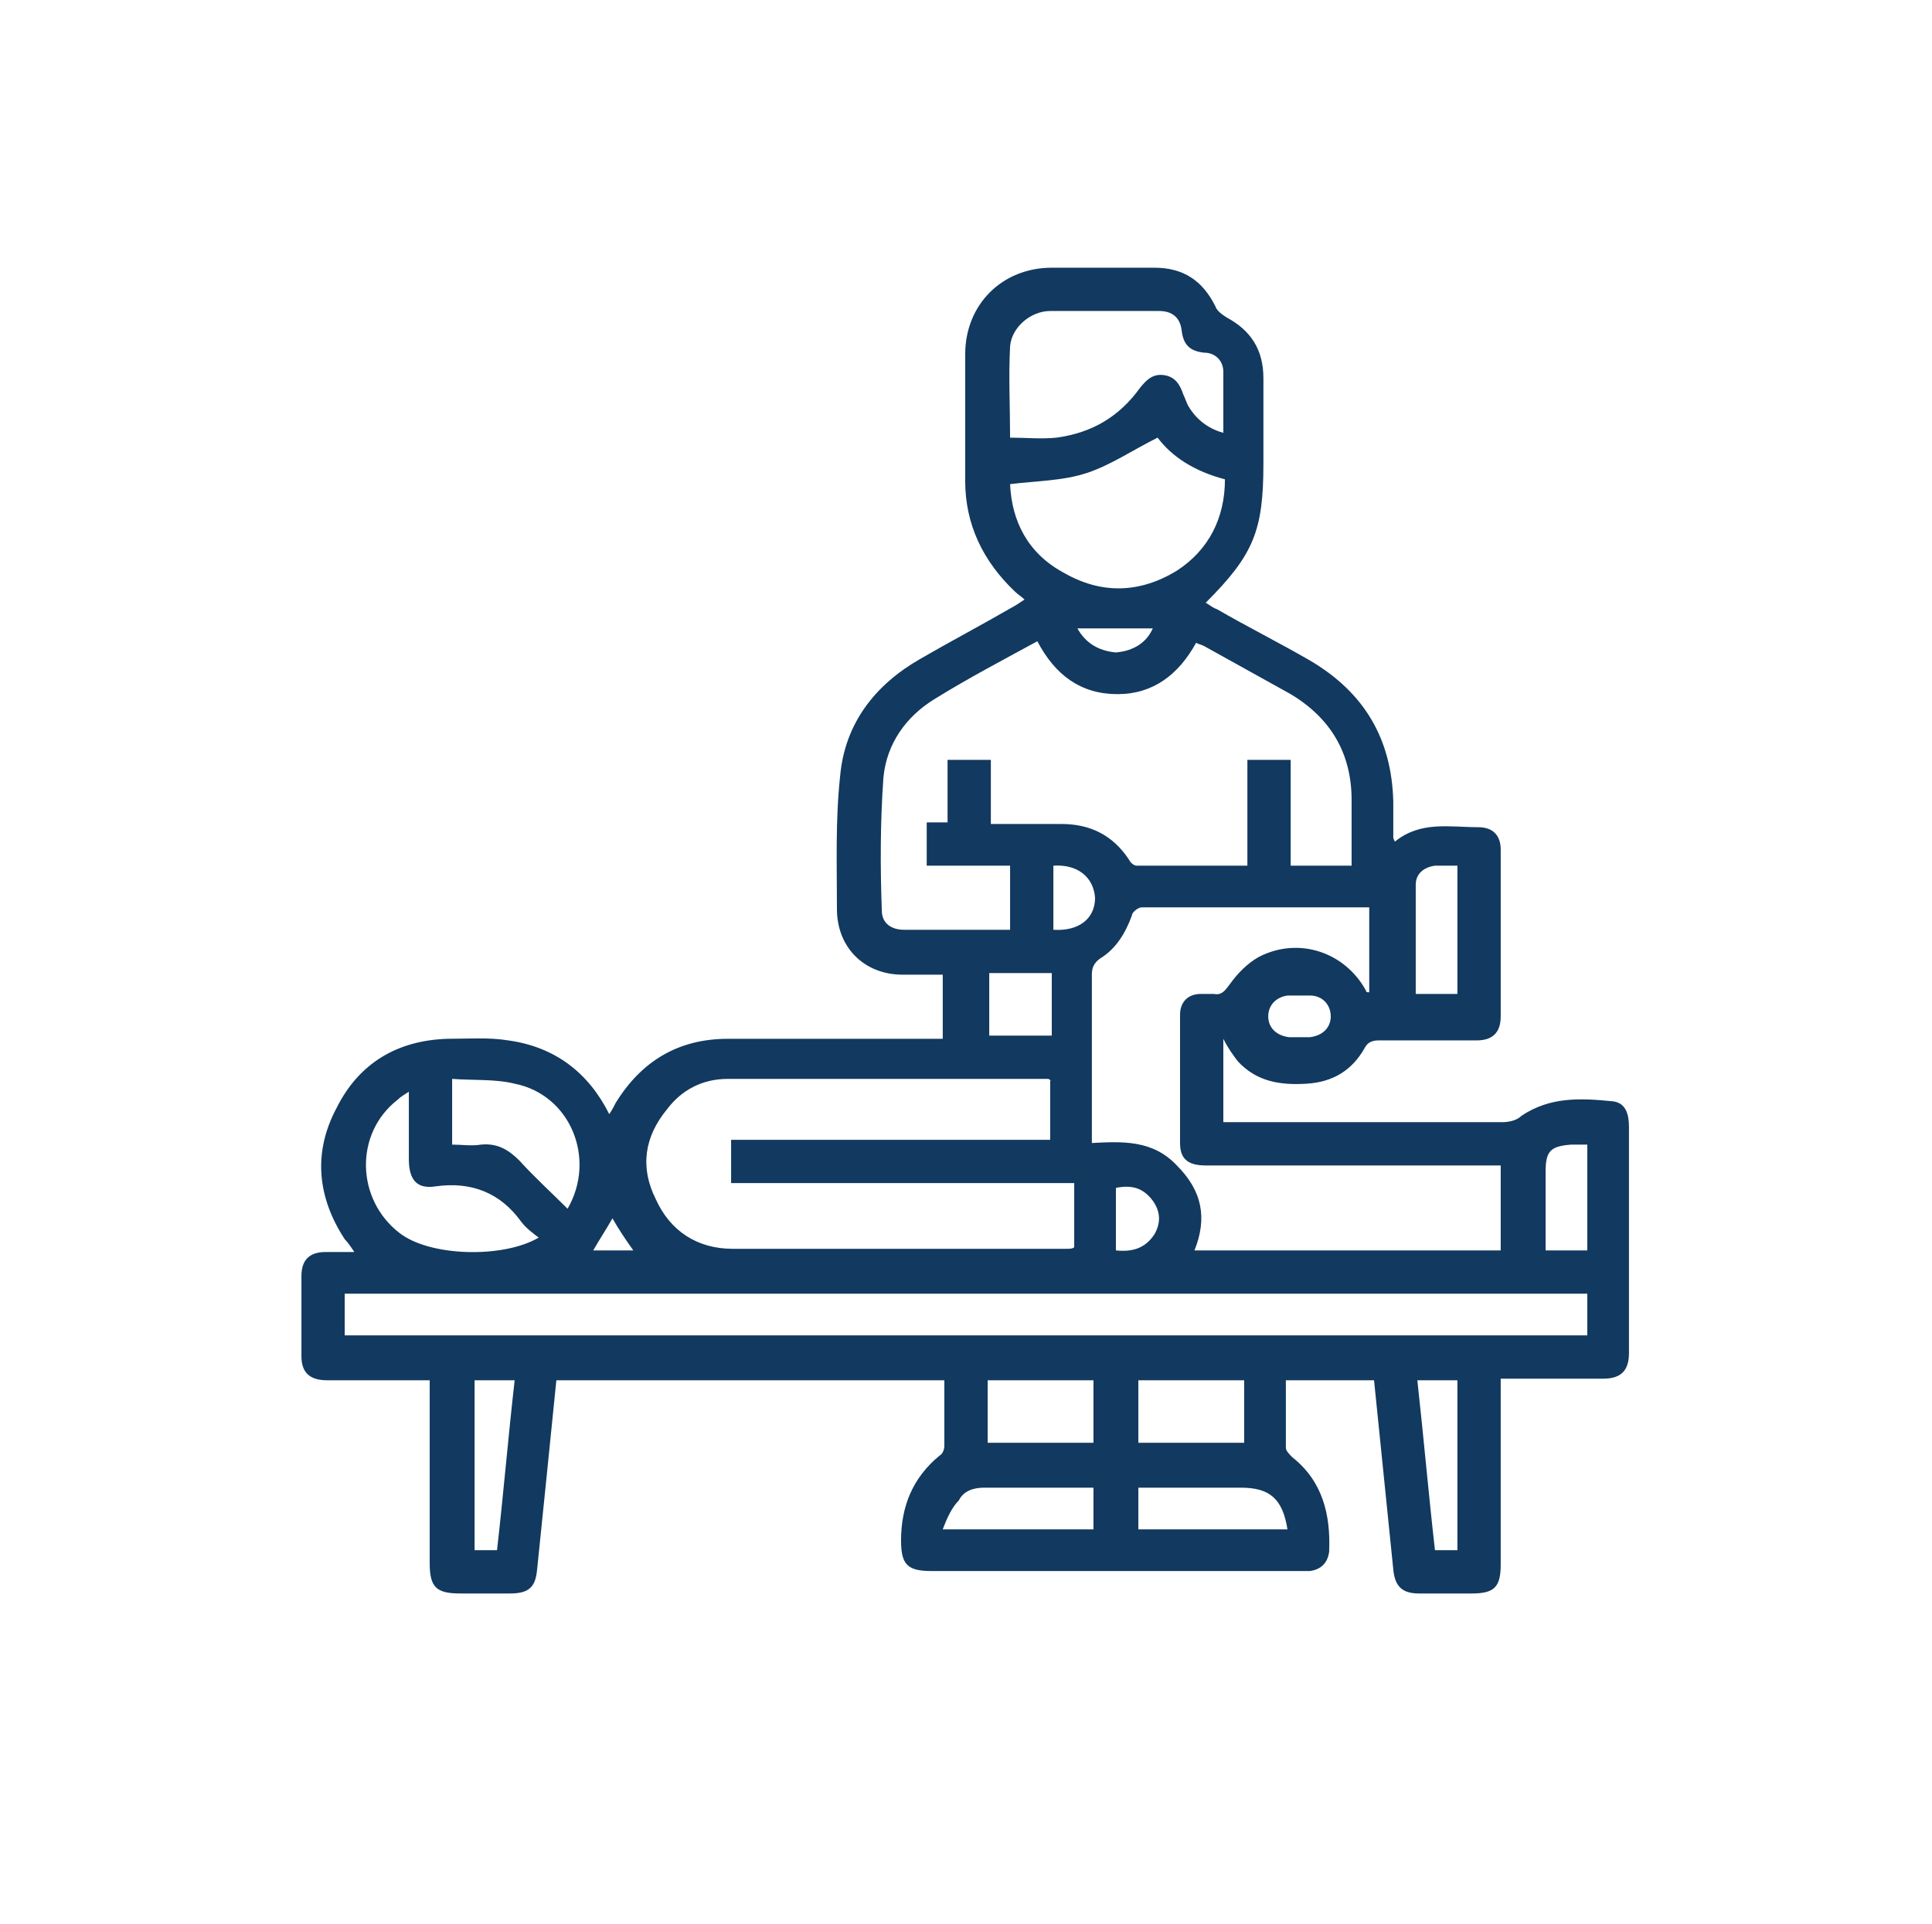 <?xml version="1.0" encoding="utf-8"?>
<!-- Generator: Adobe Illustrator 25.2.0, SVG Export Plug-In . SVG Version: 6.00 Build 0)  -->
<svg version="1.1" id="Layer_1" xmlns="http://www.w3.org/2000/svg" xmlns:xlink="http://www.w3.org/1999/xlink" x="0px" y="0px"
	 viewBox="0 0 120.5 120" style="enable-background:new 0 0 120.5 120;" xml:space="preserve">
<path style="fill:#12395F;" d="M34.7,86.1c-0.4,4-0.8,7.9-1.2,11.8c-0.1,1.1-0.5,1.5-1.7,1.5c-1,0-2.1,0-3.1,0
	c-1.5,0-1.9-0.4-1.9-1.9c0-3.5,0-7,0-10.4v-1h-2c-1.5,0-3,0-4.4,0c-1.1,0-1.6-0.5-1.6-1.5c0-1.7,0-3.3,0-5c0-1,0.5-1.5,1.5-1.5
	c0.3,0,0.6,0,0.8,0h1c-0.2-0.3-0.4-0.6-0.6-0.8c-1.7-2.6-2-5.4-0.5-8.2c1.4-2.8,3.8-4.2,6.9-4.3c1.3,0,2.6-0.1,3.8,0.1
	c2.9,0.4,5,2,6.3,4.6c0.2-0.3,0.3-0.5,0.4-0.7c1.6-2.6,3.9-4,7-4c4.1,0,8.2,0,12.4,0h1v-4c-0.8,0-1.7,0-2.5,0
	c-2.4,0-4.1-1.7-4.1-4.1c0-2.8-0.1-5.5,0.2-8.3c0.3-3.3,2.2-5.7,5-7.3c1.9-1.1,3.8-2.1,5.7-3.2c0.2-0.1,0.5-0.3,0.8-0.5
	c-0.2-0.2-0.4-0.3-0.6-0.5c-2-1.9-3.1-4.2-3.1-6.9c0-2.6,0-5.3,0-7.9c0-3.1,2.3-5.4,5.4-5.4c2.1,0,4.3,0,6.4,0c1.8,0,3,0.8,3.8,2.4
	c0.1,0.3,0.4,0.5,0.7,0.7c1.5,0.8,2.3,2,2.3,3.8c0,1.8,0,3.5,0,5.3c0,4.2-0.6,5.7-3.6,8.7c0.2,0.1,0.4,0.3,0.7,0.4
	c1.9,1.1,3.9,2.1,5.8,3.2c3.4,2,5.1,4.9,5.2,8.8c0,0.7,0,1.4,0,2.2c0,0.1,0,0.1,0.1,0.3c1.6-1.3,3.4-0.9,5.2-0.9
	c0.9,0,1.4,0.5,1.4,1.4c0,3.5,0,7,0,10.4c0,1-0.5,1.5-1.5,1.5c-2,0-4.1,0-6.1,0c-0.4,0-0.7,0.1-0.9,0.5c-0.8,1.4-2,2.1-3.6,2.2
	c-1.6,0.1-3.1-0.1-4.3-1.4c-0.3-0.4-0.6-0.8-0.9-1.4V70h0.8c5.5,0,11.1,0,16.6,0c0.4,0,0.9-0.1,1.2-0.4c1.8-1.2,3.7-1.1,5.7-0.9
	c0.8,0.1,1,0.8,1,1.6c0,3.3,0,6.7,0,10c0,1.4,0,2.7,0,4.1c0,1.1-0.5,1.6-1.6,1.6c-2.1,0-4.2,0-6.4,0v1c0,3.5,0,7.1,0,10.6
	c0,1.4-0.4,1.8-1.8,1.8c-1.1,0-2.2,0-3.3,0c-1,0-1.5-0.4-1.6-1.5c-0.4-3.9-0.8-7.9-1.2-11.8h-5.5c0,1.4,0,2.8,0,4.2
	c0,0.2,0.2,0.4,0.4,0.6c1.9,1.5,2.4,3.6,2.3,5.9c-0.1,0.7-0.5,1.1-1.2,1.2c-0.2,0-0.4,0-0.7,0c-7.6,0-15.3,0-22.9,0
	c-1.5,0-1.9-0.4-1.9-1.9c0-2.1,0.7-3.9,2.4-5.3c0.2-0.1,0.3-0.4,0.3-0.6c0-1.4,0-2.7,0-4.1H34.7z M84.3,54c0-1.4,0-2.7,0-4.1
	c0-2.9-1.3-5.1-3.8-6.6c-1.8-1-3.6-2-5.4-3c-0.2-0.1-0.3-0.1-0.5-0.2c-1.1,2-2.7,3.2-4.9,3.2c-2.3,0-3.9-1.2-5-3.3
	c-2.2,1.2-4.3,2.3-6.4,3.6c-1.8,1.1-3,2.8-3.2,4.9c-0.2,2.8-0.2,5.6-0.1,8.3c0,0.8,0.6,1.2,1.4,1.2c0.9,0,1.8,0,2.7,0
	c1.3,0,2.6,0,3.9,0v-4h-5.2v-2.7h1.3v-3.9h2.7v4c1.5,0,3,0,4.4,0c1.8,0,3.2,0.7,4.2,2.2c0.1,0.2,0.3,0.4,0.5,0.4c2.3,0,4.5,0,6.9,0
	v-6.6h2.7V54H84.3z M74.5,78h19.1v-5.3h-3.5c-5,0-9.9,0-14.9,0c-1.1,0-1.6-0.4-1.6-1.4c0-2.7,0-5.3,0-8c0-0.8,0.5-1.3,1.3-1.3
	c0.3,0,0.6,0,0.8,0c0.5,0.1,0.7-0.2,1-0.6c0.5-0.7,1.1-1.3,1.8-1.7c2.5-1.3,5.4-0.3,6.7,2.1c0,0.1,0.1,0.1,0.2,0.1v-5.3
	c-4.8,0-9.5,0-14.2,0c-0.2,0-0.6,0.3-0.6,0.5c-0.4,1.1-1,2.1-2,2.7c-0.4,0.3-0.5,0.6-0.5,1c0,3.3,0,6.5,0,9.8c0,0.2,0,0.4,0,0.7
	c1.9-0.1,3.8-0.2,5.3,1.4C75,74.3,75.3,76,74.5,78 M65.6,67.4c-0.1,0-0.2-0.1-0.2-0.1c-6.7,0-13.4,0-20,0c-1.6,0-2.9,0.7-3.8,1.9
	c-1.4,1.7-1.7,3.6-0.7,5.6c0.9,2,2.6,3.1,4.8,3.1c6.9,0,13.9,0,20.8,0c0.2,0,0.4,0,0.5-0.1v-4H45.6v-2.7h19.9V67.4z M21.5,83.3H99
	v-2.6H21.5V83.3z M72.2,27.3c-1.6,0.8-2.9,1.7-4.4,2.2c-1.5,0.5-3.2,0.5-4.8,0.7c0.1,2.3,1.1,4.3,3.3,5.5c2.4,1.4,4.8,1.3,7.1-0.1
	c2-1.3,3-3.3,3-5.7C74.5,29.4,73.1,28.5,72.2,27.3 M76.3,27c0-1.4,0-2.6,0-3.8c0-0.7-0.5-1.2-1.2-1.2c-0.9-0.1-1.3-0.5-1.4-1.4
	c-0.1-0.8-0.6-1.2-1.4-1.2c-2.3,0-4.5,0-6.8,0c-1.2,0-2.4,1-2.5,2.2c-0.1,1.9,0,3.8,0,5.7c1,0,1.9,0.1,2.9,0
	c2.2-0.3,3.9-1.3,5.2-3.1c0.4-0.5,0.8-0.9,1.5-0.8c0.7,0.1,1,0.6,1.2,1.2c0.1,0.2,0.2,0.5,0.3,0.7C74.5,26,75.2,26.7,76.3,27
	 M33.6,77.2c-0.4-0.3-0.8-0.6-1.1-1c-1.3-1.8-3.1-2.5-5.3-2.2c-1.2,0.2-1.7-0.4-1.7-1.7c0-1.4,0-2.7,0-4.2c-0.3,0.2-0.5,0.3-0.7,0.5
	c-2.7,2.1-2.6,6.2,0.1,8.3C26.8,78.4,31.4,78.5,33.6,77.2 M28.2,71.4c0.6,0,1.2,0.1,1.8,0c1-0.1,1.7,0.3,2.4,1c0.9,1,2,2,3,3
	c1.8-3.1,0.2-7.1-3.3-7.8c-1.2-0.3-2.6-0.2-3.9-0.3V71.4z M61.6,90h6.6v-3.9h-6.6V90z M77.6,86.1H71V90h6.6V86.1z M58.8,95.4h9.4
	v-2.6c-2.3,0-4.6,0-6.8,0c-0.7,0-1.3,0.2-1.6,0.8C59.4,94,59.1,94.6,58.8,95.4 M71,95.4h9.3c-0.3-1.9-1.1-2.6-2.9-2.6H71V95.4z
	 M29.6,86.1v10.6H31c0.4-3.5,0.7-7.1,1.1-10.6H29.6z M90.9,86.1h-2.5c0.4,3.6,0.7,7.1,1.1,10.6h1.4V86.1z M90.9,62v-8
	c-0.5,0-0.9,0-1.4,0c-0.7,0.1-1.2,0.5-1.2,1.2c0,2.2,0,4.5,0,6.8H90.9z M99,78v-6.6c-0.4,0-0.7,0-1,0c-1.3,0.1-1.6,0.4-1.6,1.7v1.4
	V78H99z M65.6,60.7h-3.9v3.9h3.9V60.7z M80.9,64.7L80.9,64.7c0.2,0,0.5,0,0.8,0c0.8-0.1,1.3-0.6,1.3-1.3c0-0.7-0.5-1.3-1.3-1.3
	c-0.5,0-0.9,0-1.4,0c-0.7,0.1-1.2,0.6-1.2,1.3c0,0.7,0.5,1.2,1.3,1.3C80.4,64.7,80.7,64.7,80.9,64.7 M69.6,78c1,0.1,1.8-0.1,2.4-1
	c0.4-0.7,0.4-1.4-0.1-2.1c-0.6-0.8-1.3-1-2.3-0.8V78z M65.7,54V58c1.6,0.1,2.6-0.7,2.6-2C68.2,54.7,67.2,53.9,65.7,54 M71.9,39.2
	h-4.7c0.5,0.9,1.3,1.4,2.4,1.5C70.7,40.6,71.5,40.1,71.9,39.2 M39.5,78c-0.5-0.7-0.9-1.3-1.3-2c-0.4,0.7-0.8,1.3-1.2,2H39.5z"/>
</svg>
